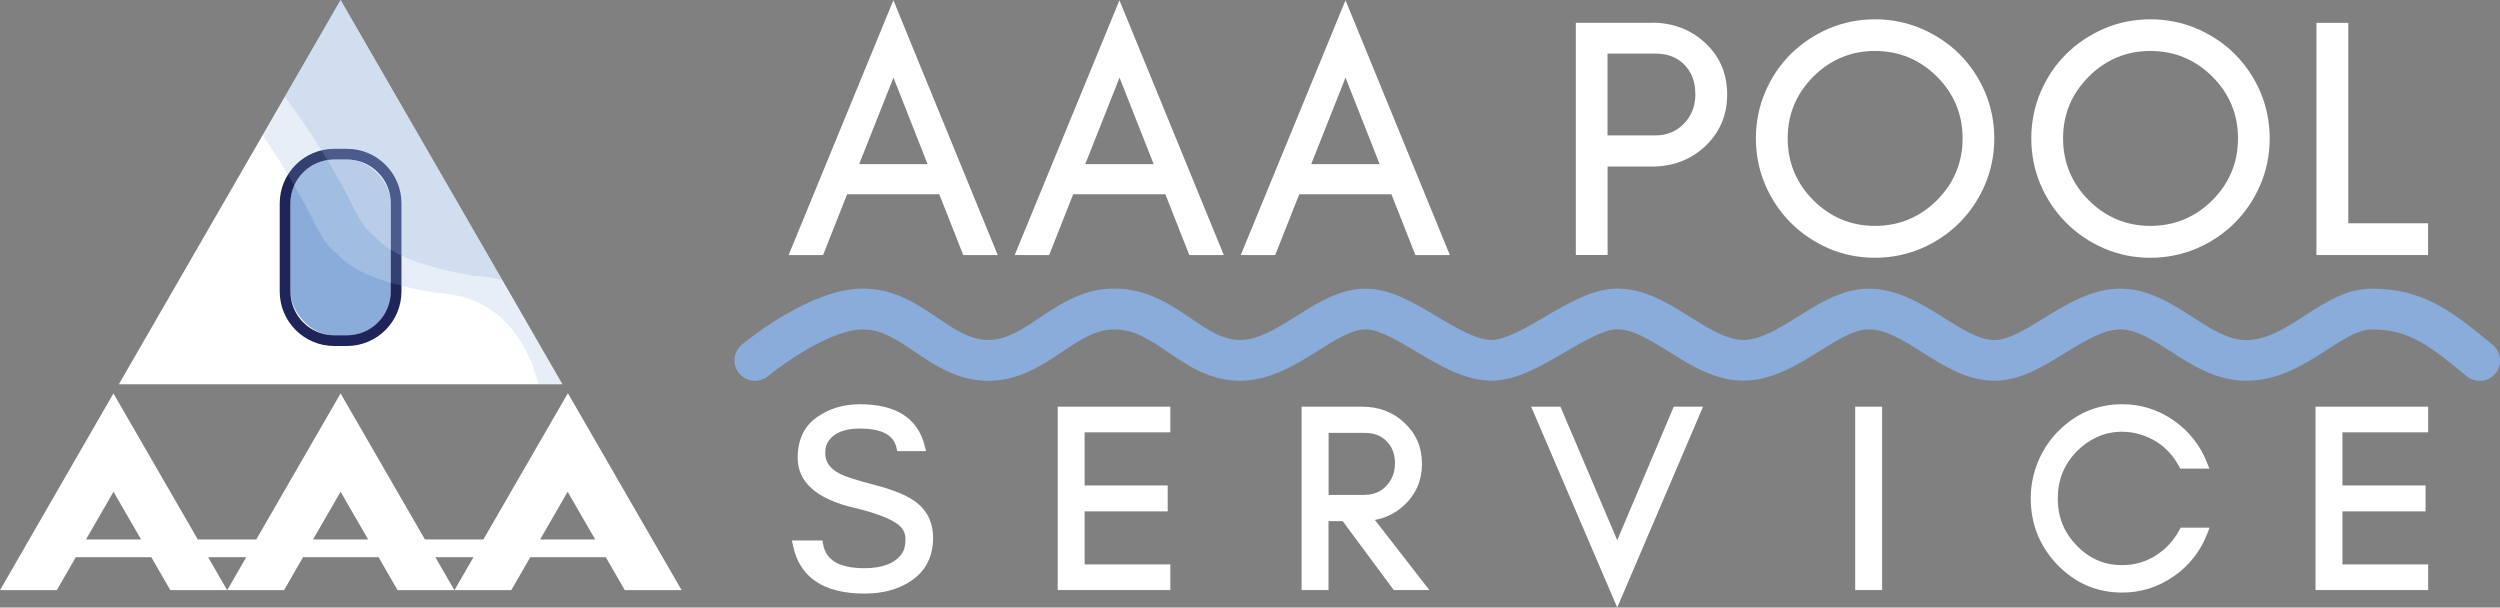 <?xml version="1.0" encoding="UTF-8"?><svg id="a" xmlns="http://www.w3.org/2000/svg" viewBox="0 0 277.68 67.48"><rect x="0" y="0" width="277.68" height="67.48" fill="#808080" stroke="none"/><defs><style>.s,.t,.u{fill:#fff;}.v,.w,.x{fill:#8aacda;}.y{fill:#1f2459;}.w,.t{opacity:.2;}.x,.u{opacity:.4;}</style></defs><g id="b"><g id="c"><polygon id="d" class="s" points="55.83 31.17 37.83 0 31.64 10.73 29.16 15.03 13.2 42.68 59.82 42.68 62.47 42.68 55.83 31.17"/><rect id="e" class="v" x="32.26" y="17.72" width="11.15" height="19.53" rx="4.86" ry="4.86"/><path id="f" class="y" d="M38.54,16.53h-1.42c-3.34,0-6.05,2.72-6.05,6.05v9.8c0,3.34,2.71,6.05,6.05,6.05h1.42c3.34,0,6.05-2.72,6.05-6.05v-9.8c0-3.34-2.72-6.05-6.05-6.05Zm4.86,15.85c0,2.68-2.18,4.86-4.86,4.86h-1.42c-2.68,0-4.86-2.18-4.86-4.86v-9.8c0-2.68,2.18-4.86,4.86-4.86h1.42c2.68,0,4.86,2.18,4.86,4.86v9.8Z"/><path id="g" class="w" d="M55.83,31.17c-1-.3-2.09-.48-3.28-.52-.8-.16-1.61-.32-2.42-.47-1.58-.37-3.15-.77-4.64-1.36s-2.88-1.4-4.04-2.7c-1.18-.83-1.99-2.63-2.64-3.89-2.09-4.16-4.52-7.91-7.17-11.49l-2.48,4.3c1.98,2.85,3.81,5.84,5.44,9.07,.65,1.26,1.46,3.06,2.64,3.89,1.16,1.3,2.56,2.11,4.04,2.7s3.06,.99,4.64,1.36c.81,.15,1.62,.3,2.42,.47,6.52,.2,10.02,4.62,11.48,10.15h2.65l-6.65-11.51Z"/><path id="h" class="x" d="M41.45,26.11c1.16,1.3,2.56,2.11,4.04,2.7s3.06,.99,4.64,1.36c.81,.15,1.62,.3,2.42,.47,1.19,.04,2.28,.22,3.28,.52L37.83,0l-6.2,10.73c2.64,3.58,5.08,7.33,7.17,11.49,.65,1.26,1.46,3.06,2.64,3.89Z"/><path class="t" d="M37.24,27.99c1.16,1.3,2.56,2.11,4.04,2.7,.69,.28,1.41,.51,2.13,.72v-3.65c-.7-.45-1.36-.98-1.96-1.65-1.18-.83-1.99-2.63-2.64-3.89-.77-1.53-1.6-2.99-2.46-4.43-1.64,.26-3,1.34-3.66,2.81,.66,1.14,1.3,2.3,1.9,3.5,.65,1.26,1.46,3.06,2.64,3.89Z"/><path class="u" d="M41.45,26.11c.6,.67,1.26,1.2,1.96,1.65v-5.18c0-2.68-2.18-4.86-4.86-4.86h-1.42c-.26,0-.52,.04-.77,.08,.86,1.43,1.69,2.9,2.46,4.43,.65,1.26,1.46,3.06,2.64,3.89Z"/></g><path id="i" class="s" d="M63.06,43.7l-9.37,16.22h-6.49l-9.37-16.22-9.37,16.22h-6.49l-9.37-16.22L0,65.55H6.31l2.11-3.66h8.39l2.11,3.66h6.31l-2.11-3.66h4.23l-2.11,3.66h6.31l2.11-3.66h8.39l2.11,3.66h6.31l-2.11-3.66h4.23l-2.11,3.66h6.31l2.11-3.66h8.39l2.11,3.66h6.31l-12.61-21.84ZM9.55,59.92l3.06-5.3,3.06,5.3h-6.12Zm25.22,0l3.06-5.3,3.06,5.3h-6.12Zm25.22,0l3.06-5.3,3.06,5.3h-6.12Z"/></g><g id="j"><g><path class="s" d="M87.59,28.33h3.83l2.67-6.75h10.24l2.66,6.75h3.83L99.23,.03l-11.64,28.31Zm15.43-10.1h-7.59l3.81-9.61,3.79,9.61Z"/><path class="s" d="M112.7,28.33h3.83l2.67-6.75h10.24l2.66,6.75h3.83L124.34,.03l-11.64,28.31Zm15.43-10.1h-7.59l3.81-9.61,3.79,9.61Z"/><path class="s" d="M137.81,28.33h3.83l2.67-6.75h10.24l2.66,6.75h3.83L149.45,.03l-11.64,28.31Zm15.43-10.1h-7.6l3.81-9.61,3.79,9.61Z"/><path class="s" d="M183.47,2.53h-8.44V28.32h3.53v-9.82h4.91c2.33,0,4.31-.75,5.9-2.23,1.64-1.53,2.47-3.47,2.47-5.78s-.83-4.26-2.48-5.76c-1.6-1.47-3.58-2.21-5.9-2.21Zm4.84,7.9c0,1.35-.42,2.43-1.29,3.32-.85,.87-1.89,1.29-3.19,1.29h-5.28V5.95h5.28c1.38,0,2.45,.41,3.26,1.24,.82,.84,1.21,1.9,1.21,3.24Z"/><path class="s" d="M217.63,6c-1.19-1.18-2.61-2.13-4.22-2.82-3.22-1.38-7.1-1.38-10.3,0-1.59,.69-3.01,1.64-4.2,2.82-1.2,1.18-2.15,2.6-2.84,4.21-.69,1.61-1.04,3.35-1.04,5.16s.35,3.55,1.04,5.16c.69,1.61,1.65,3.03,2.84,4.22,1.19,1.19,2.61,2.15,4.2,2.84,1.6,.69,3.33,1.04,5.14,1.04s3.54-.35,5.16-1.04c1.61-.69,3.03-1.65,4.22-2.84s2.15-2.61,2.84-4.22c.69-1.61,1.04-3.35,1.04-5.16s-.35-3.54-1.04-5.16c-.69-1.61-1.65-3.02-2.84-4.21Zm.36,9.36c0,2.68-.96,4.99-2.85,6.88-1.89,1.89-4.21,2.85-6.88,2.85s-4.95-.96-6.85-2.85c-1.89-1.89-2.85-4.21-2.85-6.88s.96-4.95,2.85-6.85c1.89-1.89,4.19-2.85,6.85-2.85s4.99,.96,6.88,2.85c1.89,1.89,2.85,4.19,2.85,6.85Z"/><path class="s" d="M248.22,6c-1.19-1.18-2.61-2.13-4.22-2.82-3.22-1.38-7.1-1.38-10.3,0-1.59,.69-3.01,1.64-4.2,2.82-1.2,1.18-2.15,2.6-2.84,4.21-.69,1.61-1.04,3.35-1.04,5.16s.35,3.55,1.04,5.16c.69,1.61,1.65,3.03,2.84,4.22,1.19,1.19,2.61,2.15,4.2,2.84,1.6,.69,3.33,1.04,5.14,1.04s3.54-.35,5.16-1.04c1.61-.69,3.03-1.65,4.22-2.84s2.15-2.61,2.84-4.22c.69-1.61,1.04-3.35,1.04-5.16s-.35-3.54-1.04-5.16c-.69-1.61-1.65-3.02-2.84-4.21Zm.36,9.36c0,2.68-.96,4.99-2.85,6.88-1.89,1.89-4.21,2.85-6.88,2.85s-4.95-.96-6.85-2.85c-1.89-1.89-2.85-4.21-2.85-6.88s.96-4.95,2.85-6.85c1.89-1.89,4.19-2.85,6.85-2.85s4.99,.96,6.88,2.85c1.89,1.89,2.85,4.19,2.85,6.85Z"/><polygon class="s" points="260.83 24.8 260.83 2.54 257.29 2.54 257.29 28.33 269.69 28.33 269.69 24.8 260.83 24.8"/></g><path id="k" class="s" d="M101.56,55.64c-.95-.67-2.41-1.26-4.46-1.79-1.92-.5-3.19-.9-3.78-1.21-1.12-.57-1.67-1.32-1.66-2.31,0-.53,.11-.96,.33-1.29,.65-.97,1.8-1.44,3.51-1.44,2.41,0,3.74,.69,4.07,2.12l.09,.39h3.2l-.16-.62c-.77-3.05-3.19-4.59-7.2-4.59-1.82,0-3.42,.49-4.78,1.45-1.41,1-2.12,2.51-2.12,4.49,0,2.73,2.12,4.6,6.31,5.57,2.42,.58,4.07,1.22,4.91,1.9,.5,.41,.75,.92,.75,1.58,0,.7-.14,1.24-.41,1.62-.76,1.06-2.15,1.6-4.13,1.6-2.78,0-4.29-.87-4.61-2.67l-.07-.41h-3.39l.13,.6c.74,3.52,3.41,5.3,7.95,5.3,1.99,0,3.69-.45,5.06-1.35,1.68-1.09,2.54-2.72,2.54-4.84,0-1.75-.7-3.13-2.07-4.09Z"/><polygon id="l" class="s" points="269.7 48.02 269.7 45.17 257.19 45.17 257.19 65.54 269.7 65.54 269.7 62.69 260.18 62.69 260.18 56.8 269.41 56.8 269.41 53.92 260.18 53.92 260.18 48.02 269.7 48.02"/><path id="m" class="s" d="M242.06,58.88c-.62,1.17-1.51,2.12-2.63,2.83-1.12,.71-2.37,1.06-3.71,1.06-2,0-3.67-.72-5.09-2.21-1.39-1.45-2.07-3.14-2.07-5.18s.68-3.76,2.07-5.21c.65-.67,1.42-1.22,2.28-1.62,1.74-.8,3.5-.68,4.73-.32,1.96,.58,3.4,1.75,4.39,3.56l.14,.26h3.23l-.27-.68c-.76-1.93-2.01-3.5-3.71-4.68-1.7-1.18-3.62-1.79-5.7-1.79-2.81,0-5.24,1.05-7.23,3.12-.91,.95-1.64,2.07-2.15,3.33-.52,1.26-.78,2.61-.78,4.02,0,2.83,.99,5.3,2.93,7.33,1.98,2.07,4.41,3.12,7.23,3.12,2.07,0,4-.61,5.73-1.81h0c1.71-1.19,2.96-2.78,3.71-4.72l.26-.68h-3.22l-.14,.27Z"/><rect id="n" class="s" x="206.06" y="45.17" width="2.99" height="20.37"/><polygon id="o" class="s" points="185.91 45.17 179.63 60 173.32 45.17 170.07 45.17 179.63 67.48 189.16 45.17 185.91 45.17"/><path id="p" class="s" d="M152.72,57.75c1.24-.23,2.33-.78,3.25-1.64h0c1.31-1.22,1.97-2.76,1.97-4.6s-.66-3.35-1.97-4.57c-1.26-1.18-2.84-1.77-4.69-1.77h-6.71v20.37h2.99v-7.66h1.57l5.68,7.66h3.95l-6.05-7.79Zm-1.15-2.78h-4v-6.89h4c1.05,0,1.85,.31,2.46,.94,.62,.64,.91,1.44,.91,2.44s-.32,1.83-.97,2.52c-.63,.66-1.41,.98-2.4,.98Z"/><polygon id="q" class="s" points="129.99 48.02 129.99 45.17 117.48 45.17 117.48 65.54 129.99 65.54 129.99 62.69 120.47 62.69 120.47 56.8 129.7 56.8 129.7 53.92 120.47 53.92 120.47 48.02 129.99 48.02"/></g><path id="r" class="v" d="M275.41,42.3c-.51,0-1.02-.17-1.44-.52-4.08-3.35-6.33-5.19-10.53-5.19h0c-1.47,0-3.09,1.04-4.96,2.25-2.51,1.62-5.35,3.45-9.01,3.45-3.3,0-6-1.73-8.37-3.26-1.95-1.26-3.8-2.44-5.6-2.44-1.88,0-4.04,1.33-6.14,2.62-2.46,1.52-5.01,3.08-7.82,3.08h-.01c-3.01,0-5.55-1.6-8-3.15-2.09-1.32-4.07-2.56-5.96-2.56-1.6,0-3.47,1.17-5.46,2.41-2.47,1.54-5.28,3.29-8.5,3.29h-.01c-3.09,0-5.83-1.71-8.24-3.22-2.05-1.28-3.99-2.49-5.73-2.49-1.45,0-3.74,1.34-5.76,2.52-2.68,1.57-5.46,3.19-8.2,3.19h-.01c-2.94,0-5.7-1.65-8.38-3.24-2.03-1.21-4.13-2.46-5.59-2.46h0c-1.53,0-3.34,1.14-5.26,2.35-2.5,1.57-5.33,3.35-8.7,3.36h-.01c-3.32,0-5.78-1.68-7.95-3.15-2.01-1.37-3.74-2.55-6.01-2.55h-.01c-2.05,0-3.77,1.15-5.76,2.48-2.26,1.51-4.81,3.22-8.19,3.23h-.01c-3.4,0-5.93-1.71-8.17-3.22-1.97-1.33-3.68-2.49-5.78-2.49h-.01c-3.47,0-8.78,3.75-10.53,5.19-.97,.8-2.4,.66-3.2-.31-.8-.97-.66-2.4,.31-3.2,.77-.64,7.7-6.21,13.41-6.22h.02c3.5,0,6.06,1.73,8.32,3.27,1.94,1.31,3.61,2.44,5.62,2.44h0c2.01,0,3.71-1.14,5.68-2.46,2.27-1.52,4.85-3.25,8.28-3.25h.02c3.67,0,6.27,1.78,8.56,3.34,1.87,1.27,3.48,2.37,5.4,2.37h0c2.06,0,4.11-1.29,6.29-2.66,2.38-1.5,4.84-3.04,7.68-3.04h.02c2.71,0,5.36,1.58,7.91,3.1,2.15,1.28,4.37,2.6,6.06,2.6h0c1.52,0,3.85-1.36,5.91-2.57,2.64-1.54,5.38-3.14,8.05-3.14h0c3.03,0,5.62,1.61,8.13,3.18,2.08,1.3,4.05,2.52,5.85,2.53h0c1.92,0,3.95-1.26,6.09-2.6,2.44-1.52,4.97-3.1,7.86-3.1h0c3.2,0,5.95,1.73,8.38,3.26,2,1.26,3.89,2.45,5.59,2.45h0c1.52,0,3.43-1.17,5.44-2.41,2.51-1.54,5.36-3.3,8.52-3.3h0c3.13,0,5.75,1.68,8.05,3.17,2.03,1.31,3.95,2.54,5.92,2.54,2.32,0,4.38-1.32,6.55-2.73,2.27-1.46,4.61-2.98,7.42-2.98h0c5.83,0,9.01,2.61,13.41,6.22,.97,.8,1.11,2.23,.32,3.2-.45,.55-1.1,.83-1.76,.83Z"/></svg>